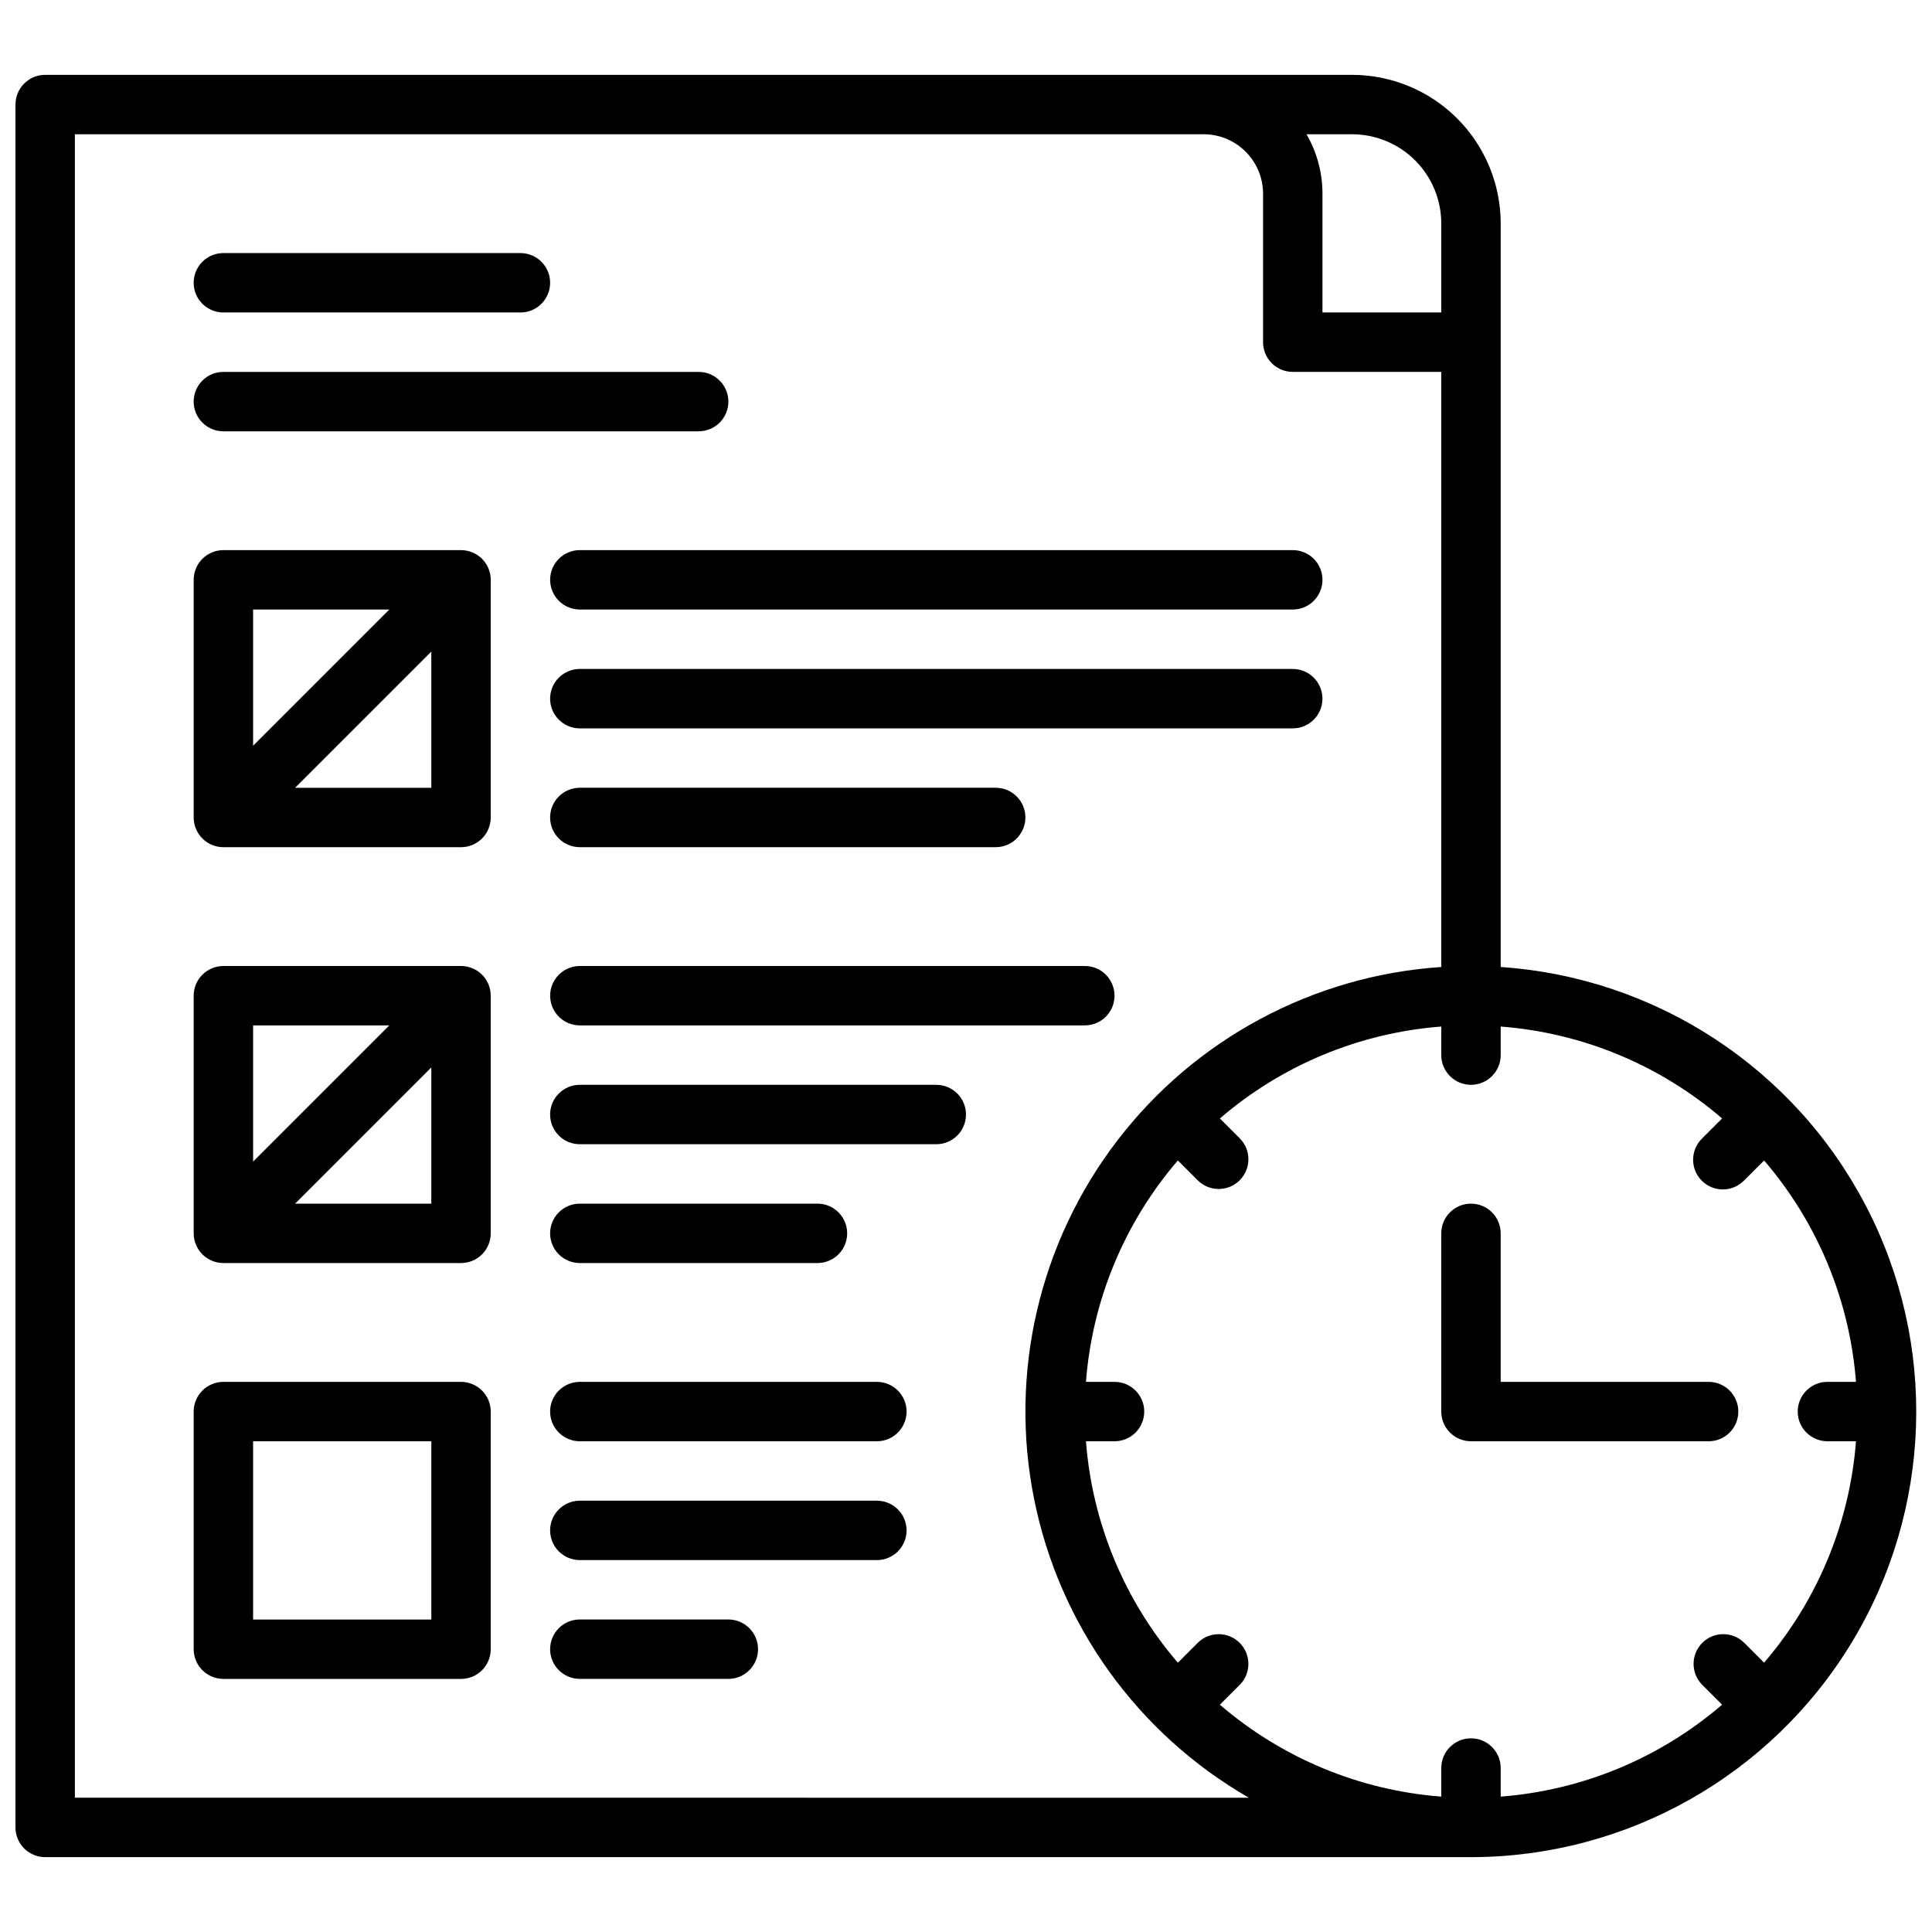 <?xml version="1.0" encoding="UTF-8"?>
<!-- Uploaded to: ICON Repo, www.svgrepo.com, Generator: ICON Repo Mixer Tools -->
<svg width="800px" height="800px" version="1.1" viewBox="144 144 512 512" xmlns="http://www.w3.org/2000/svg">
 <defs>
  <clipPath id="a">
   <path d="m148.09 163h503.81v474h-503.81z"/>
  </clipPath>
 </defs>
 <path d="m644.03 525.95h-15.742c-4.348 0-7.875-3.523-7.875-7.871s3.527-7.871 7.875-7.871h15.742"/>
 <path d="m203.2 226.81h78.719c4.348 0 7.871-3.523 7.871-7.871s-3.523-7.871-7.871-7.871h-78.719c-4.348 0-7.875 3.523-7.875 7.871s3.527 7.871 7.875 7.871z"/>
 <path d="m203.2 258.3h125.95c4.348 0 7.875-3.523 7.875-7.871 0-4.348-3.527-7.871-7.875-7.871h-125.95c-4.348 0-7.875 3.523-7.875 7.871 0 4.348 3.527 7.871 7.875 7.871z"/>
 <path d="m266.18 289.79h-62.977c-4.348 0-7.875 3.527-7.875 7.875v62.977-0.004c0 2.09 0.832 4.09 2.309 5.566 1.477 1.477 3.477 2.309 5.566 2.309h62.977c2.086 0 4.09-0.832 5.566-2.309 1.473-1.477 2.305-3.477 2.305-5.566v-62.973c0-2.09-0.832-4.094-2.305-5.566-1.477-1.477-3.481-2.309-5.566-2.309zm-19.004 15.742-36.102 36.102v-36.098zm-24.969 47.234 36.098-36.098v36.098z"/>
 <path d="m289.79 297.66c0 2.086 0.832 4.09 2.309 5.566 1.473 1.473 3.477 2.305 5.566 2.305h188.93c4.348 0 7.871-3.523 7.871-7.871 0-4.348-3.523-7.875-7.871-7.875h-188.93c-4.348 0-7.875 3.527-7.875 7.875z"/>
 <path d="m486.59 321.28h-188.93c-4.348 0-7.875 3.523-7.875 7.871 0 4.348 3.527 7.875 7.875 7.875h188.93c4.348 0 7.871-3.527 7.871-7.875 0-4.348-3.523-7.871-7.871-7.871z"/>
 <path d="m297.66 368.51h110.21c4.348 0 7.871-3.527 7.871-7.875 0-4.348-3.523-7.871-7.871-7.871h-110.21c-4.348 0-7.875 3.523-7.875 7.871 0 4.348 3.527 7.875 7.875 7.875z"/>
 <path d="m266.18 400h-62.977c-4.348 0-7.875 3.523-7.875 7.871v62.977c0 2.086 0.832 4.09 2.309 5.566 1.477 1.477 3.477 2.305 5.566 2.305h62.977c2.086 0 4.09-0.828 5.566-2.305 1.473-1.477 2.305-3.481 2.305-5.566v-62.977c0-2.09-0.832-4.09-2.305-5.566-1.477-1.477-3.481-2.305-5.566-2.305zm-19.004 15.742-36.102 36.102v-36.102zm-24.969 47.234 36.098-36.102v36.102z"/>
 <path d="m431.49 400h-133.82c-4.348 0-7.875 3.523-7.875 7.871s3.527 7.871 7.875 7.871h133.82c4.348 0 7.871-3.523 7.871-7.871s-3.523-7.871-7.871-7.871z"/>
 <path d="m392.12 431.49h-94.461c-4.348 0-7.875 3.523-7.875 7.871s3.527 7.871 7.875 7.871h94.465-0.004c4.348 0 7.875-3.523 7.875-7.871s-3.527-7.871-7.875-7.871z"/>
 <path d="m297.66 478.72h62.977-0.004c4.348 0 7.875-3.523 7.875-7.871s-3.527-7.871-7.875-7.871h-62.973c-4.348 0-7.875 3.523-7.875 7.871s3.527 7.871 7.875 7.871z"/>
 <path d="m266.18 510.21h-62.977c-4.348 0-7.875 3.523-7.875 7.871v62.977c0 2.09 0.832 4.09 2.309 5.566 1.477 1.477 3.477 2.305 5.566 2.305h62.977c2.086 0 4.09-0.828 5.566-2.305 1.473-1.477 2.305-3.477 2.305-5.566v-62.977c0-2.086-0.832-4.09-2.305-5.566-1.477-1.477-3.481-2.305-5.566-2.305zm-7.871 62.977h-47.234v-47.234h47.23z"/>
 <path d="m376.38 510.21h-78.719c-4.348 0-7.875 3.523-7.875 7.871s3.527 7.871 7.875 7.871h78.719c4.348 0 7.871-3.523 7.871-7.871s-3.523-7.871-7.871-7.871z"/>
 <path d="m376.38 541.7h-78.719c-4.348 0-7.875 3.523-7.875 7.871s3.527 7.871 7.875 7.871h78.719c4.348 0 7.871-3.523 7.871-7.871s-3.523-7.871-7.871-7.871z"/>
 <path d="m337.02 573.18h-39.359c-4.348 0-7.875 3.523-7.875 7.871 0 4.348 3.527 7.871 7.875 7.871h39.359c4.348 0 7.871-3.523 7.871-7.871 0-4.348-3.523-7.871-7.871-7.871z"/>
 <g clip-path="url(#a)">
  <path d="m541.7 400.27v-197.07c-0.012-10.438-4.164-20.441-11.543-27.82s-17.383-11.531-27.816-11.543h-346.37c-4.348 0-7.871 3.527-7.871 7.875v456.58c0 2.086 0.828 4.09 2.305 5.566 1.477 1.473 3.481 2.305 5.566 2.305h377.86c41.227-0.031 79.453-21.562 100.85-56.809 21.395-35.242 22.859-79.09 3.859-115.68-18.996-36.594-55.703-60.625-96.836-63.406zm64.492 179.04h-0.004c-3.082-3.016-8.02-2.988-11.066 0.062-3.051 3.051-3.078 7.988-0.062 11.07l5.312 5.312c-16.461 14.168-37.02 22.703-58.672 24.367v-7.578c0-4.348-3.523-7.871-7.871-7.871-4.348 0-7.875 3.523-7.875 7.871v7.578c-21.652-1.66-42.211-10.195-58.672-24.359l5.312-5.312c3.016-3.082 2.988-8.02-0.062-11.07-3.047-3.051-7.984-3.078-11.07-0.062l-5.312 5.312v0.004c-14.164-16.465-22.699-37.027-24.359-58.684h7.574c4.348 0 7.871-3.523 7.871-7.871s-3.523-7.871-7.871-7.871h-7.574c1.66-21.652 10.195-42.211 24.359-58.676l5.312 5.312v0.004c3.086 3.016 8.02 2.988 11.07-0.062 3.051-3.051 3.078-7.988 0.062-11.07l-5.312-5.312c16.461-14.168 37.02-22.699 58.672-24.359v7.57c0 4.348 3.527 7.875 7.875 7.875 4.348 0 7.871-3.527 7.871-7.875v-7.57c21.652 1.66 42.211 10.191 58.672 24.355l-5.312 5.312v0.004c-1.504 1.469-2.356 3.481-2.367 5.582-0.012 2.106 0.816 4.125 2.305 5.609 1.488 1.488 3.508 2.32 5.609 2.309 2.106-0.012 4.117-0.867 5.586-2.371l5.312-5.312c15.91 18.523 24.66 42.129 24.66 66.547s-8.75 48.023-24.66 66.547zm-80.238-376.11v23.613h-31.488v-31.488c0.008-5.527-1.453-10.961-4.231-15.742h12.105c6.262 0.008 12.262 2.496 16.691 6.926 4.426 4.426 6.918 10.43 6.922 16.691zm-362.11 417.21v-440.83h299.14c4.172 0.004 8.176 1.664 11.125 4.617 2.953 2.949 4.613 6.953 4.617 11.125v39.363c0 2.086 0.828 4.09 2.305 5.566 1.477 1.477 3.481 2.305 5.566 2.305h39.359v157.71c-33.93 2.262-65.242 19.047-85.906 46.055-20.668 27.008-28.684 61.617-21.996 94.961 6.691 33.344 27.434 62.184 56.918 79.133z"/>
 </g>
 <path d="m596.8 510.21h-55.105v-39.359c0-4.348-3.523-7.871-7.871-7.871-4.348 0-7.875 3.523-7.875 7.871v47.23c0 2.09 0.832 4.09 2.309 5.566 1.477 1.477 3.477 2.305 5.566 2.305h62.977c4.348 0 7.871-3.523 7.871-7.871s-3.523-7.871-7.871-7.871z"/>
</svg>